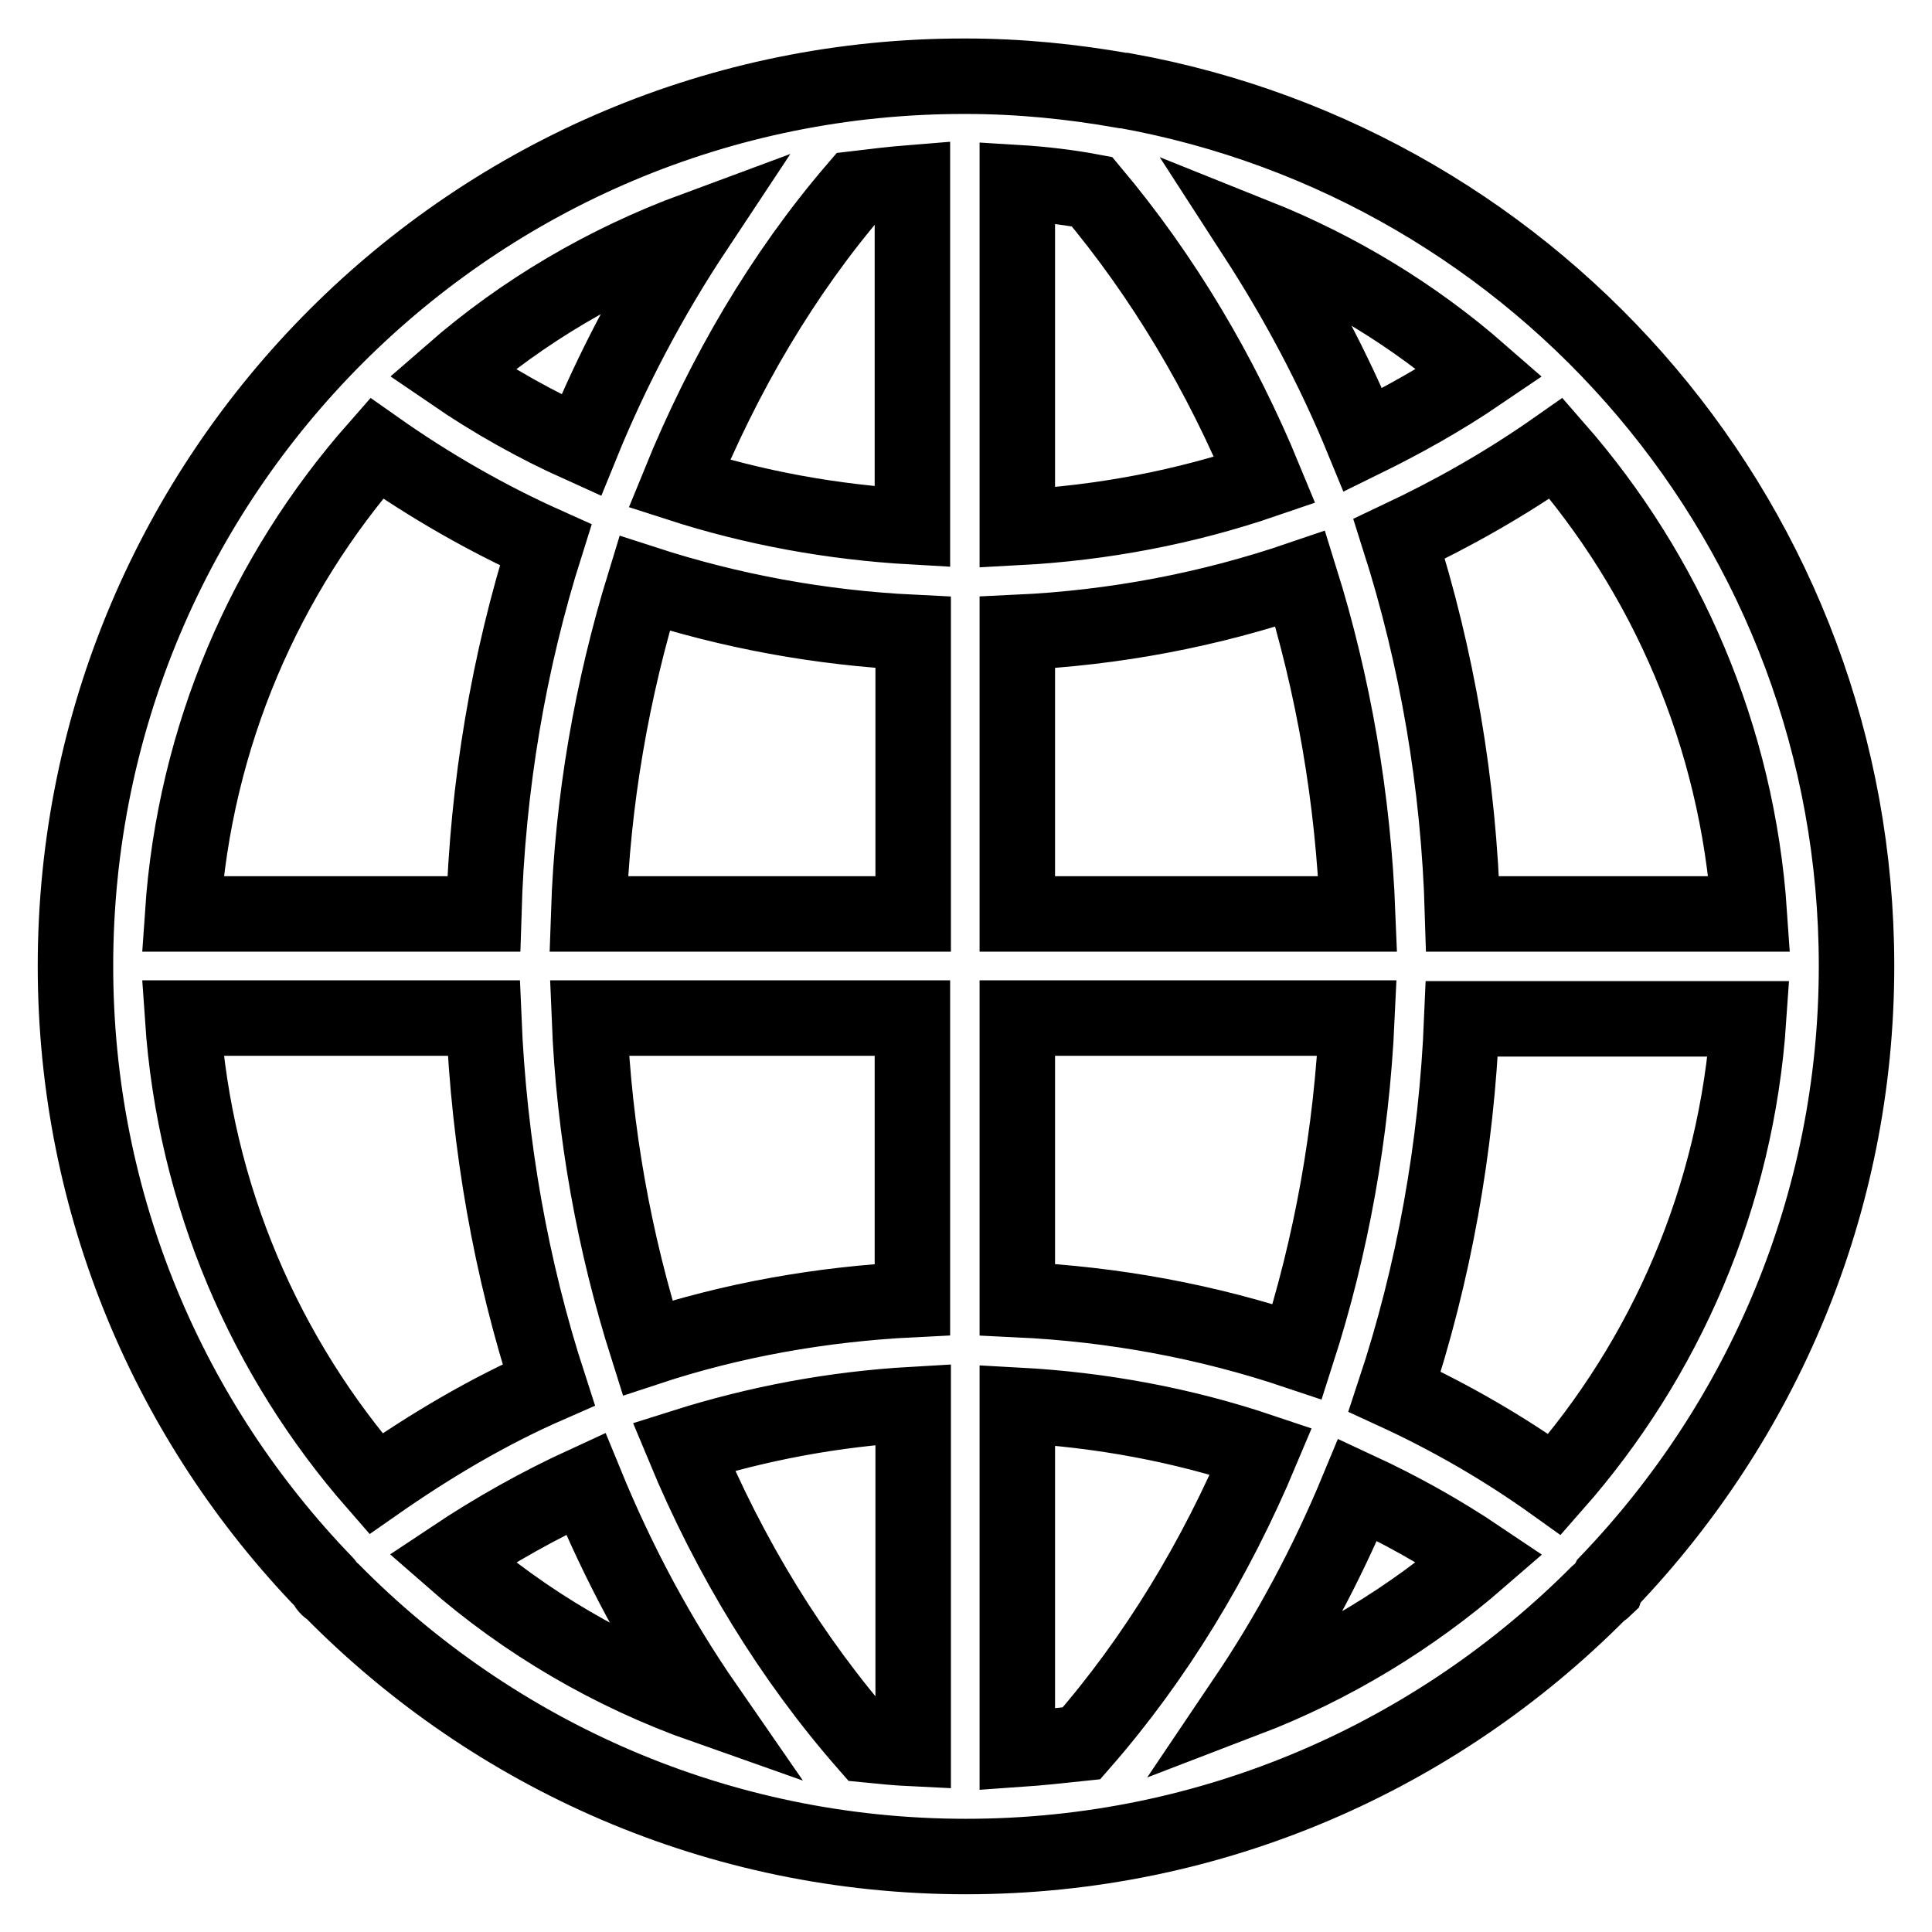 <?xml version="1.0" encoding="utf-8"?>
<!-- Svg Vector Icons : http://www.onlinewebfonts.com/icon -->
<!DOCTYPE svg PUBLIC "-//W3C//DTD SVG 1.1//EN" "http://www.w3.org/Graphics/SVG/1.1/DTD/svg11.dtd">
<svg version="1.1" xmlns="http://www.w3.org/2000/svg" xmlns:xlink="http://www.w3.org/1999/xlink" x="0px" y="0px" viewBox="0 0 256 256" enable-background="new 0 0 256 256" xml:space="preserve">
<g> <path stroke-width="10" fill-opacity="0" stroke="#000000"  d="M213.1,209.6c20.3-21.2,32.9-49.9,32.9-81.6c0-58-41.8-106.1-97-116c-0.1,0-0.1,0-0.2,0 c-6.8-1.2-13.7-1.9-20.9-1.9C62.8,10,10,62.8,10,128c0,31.8,12.6,60.6,33.1,81.8c0.1,0.1,0.1,0.2,0.2,0.4c0.2,0.3,0.5,0.4,0.7,0.6 c21.4,21.7,51.1,35.2,84,35.2c32.8,0,62.4-13.4,83.8-34.9c0.3-0.3,0.7-0.5,1-0.8C212.9,210,213,209.8,213.1,209.6L213.1,209.6z  M134.8,231.8v-45.6c11.1,0.6,21.9,2.6,32.3,6.1c-6,14.3-14,27.5-23.8,38.7C140.5,231.3,137.7,231.6,134.8,231.8z M114.9,231.2 c-10-11.4-18.2-24.8-24.3-39.5c9.8-3.1,19.9-5,30.4-5.6v45.6C118.9,231.6,116.9,231.4,114.9,231.2z M24.2,134.9h39.9 c0.7,16.8,3.6,33.2,8.6,48.6c-8,3.5-15.6,8-22.9,13.1C35.2,179.9,25.8,158.5,24.2,134.9L24.2,134.9z M49.9,59.4 c7.1,5,14.6,9.3,22.4,12.8c-4.9,15.5-7.7,31.9-8.2,48.9H24.2C25.8,97.5,35.2,76.1,49.9,59.4z M120.9,24.2v45.6 c-10.6-0.6-21-2.5-30.9-5.7c5.9-14.5,13.7-27.8,23.4-39.1C115.9,24.7,118.4,24.4,120.9,24.2z M144.7,25.4 c9.4,11.2,17.1,24.1,22.9,38.2c-10.5,3.6-21.5,5.7-32.8,6.3V24.2C138.1,24.4,141.5,24.8,144.7,25.4z M231.8,121.1h-38 c-0.5-17.3-3.4-34-8.4-49.7c7.2-3.4,14.1-7.3,20.8-12C220.8,76.1,230.2,97.5,231.8,121.1L231.8,121.1z M120.9,121.1H78 c0.5-15.1,3.1-29.8,7.4-43.8c11.4,3.7,23.3,5.9,35.6,6.5V121.1z M120.9,134.9v37.3c-12.1,0.6-23.9,2.7-35.1,6.4 c-4.4-13.9-7.1-28.6-7.7-43.7H120.9L120.9,134.9z M134.8,134.9h45c-0.7,15.3-3.4,30.2-7.9,44.2c-11.9-4-24.3-6.3-37.1-6.9V134.9z  M134.8,121.1V83.8c12.9-0.6,25.5-3,37.5-7.1c4.4,14.1,7,29.1,7.6,44.4H134.8L134.8,121.1z M180.6,58.3c-3.9-9.5-8.7-18.5-14.2-27 c11,4.4,21,10.5,29.7,18.1C191.1,52.8,185.9,55.7,180.6,58.3z M77,59c-6-2.7-11.7-5.9-17.1-9.6c9.4-8.2,20.3-14.6,32.2-19 C86.2,39.3,81.1,48.9,77,59z M77.6,196.6c4.3,10.5,9.6,20.4,15.9,29.5c-12.5-4.4-23.9-11.1-33.6-19.6 C65.6,202.7,71.5,199.4,77.6,196.6z M179.9,197.4c5.6,2.6,11,5.6,16.2,9.1c-9.1,7.9-19.6,14.3-31.1,18.7 C170.8,216.6,175.8,207.3,179.9,197.4L179.9,197.4z M184.8,184.4c5.2-15.7,8.2-32.4,8.9-49.4h38c-1.6,23.6-11,45-25.7,61.7 C199.3,191.9,192.2,187.8,184.8,184.4z"/></g>
</svg>